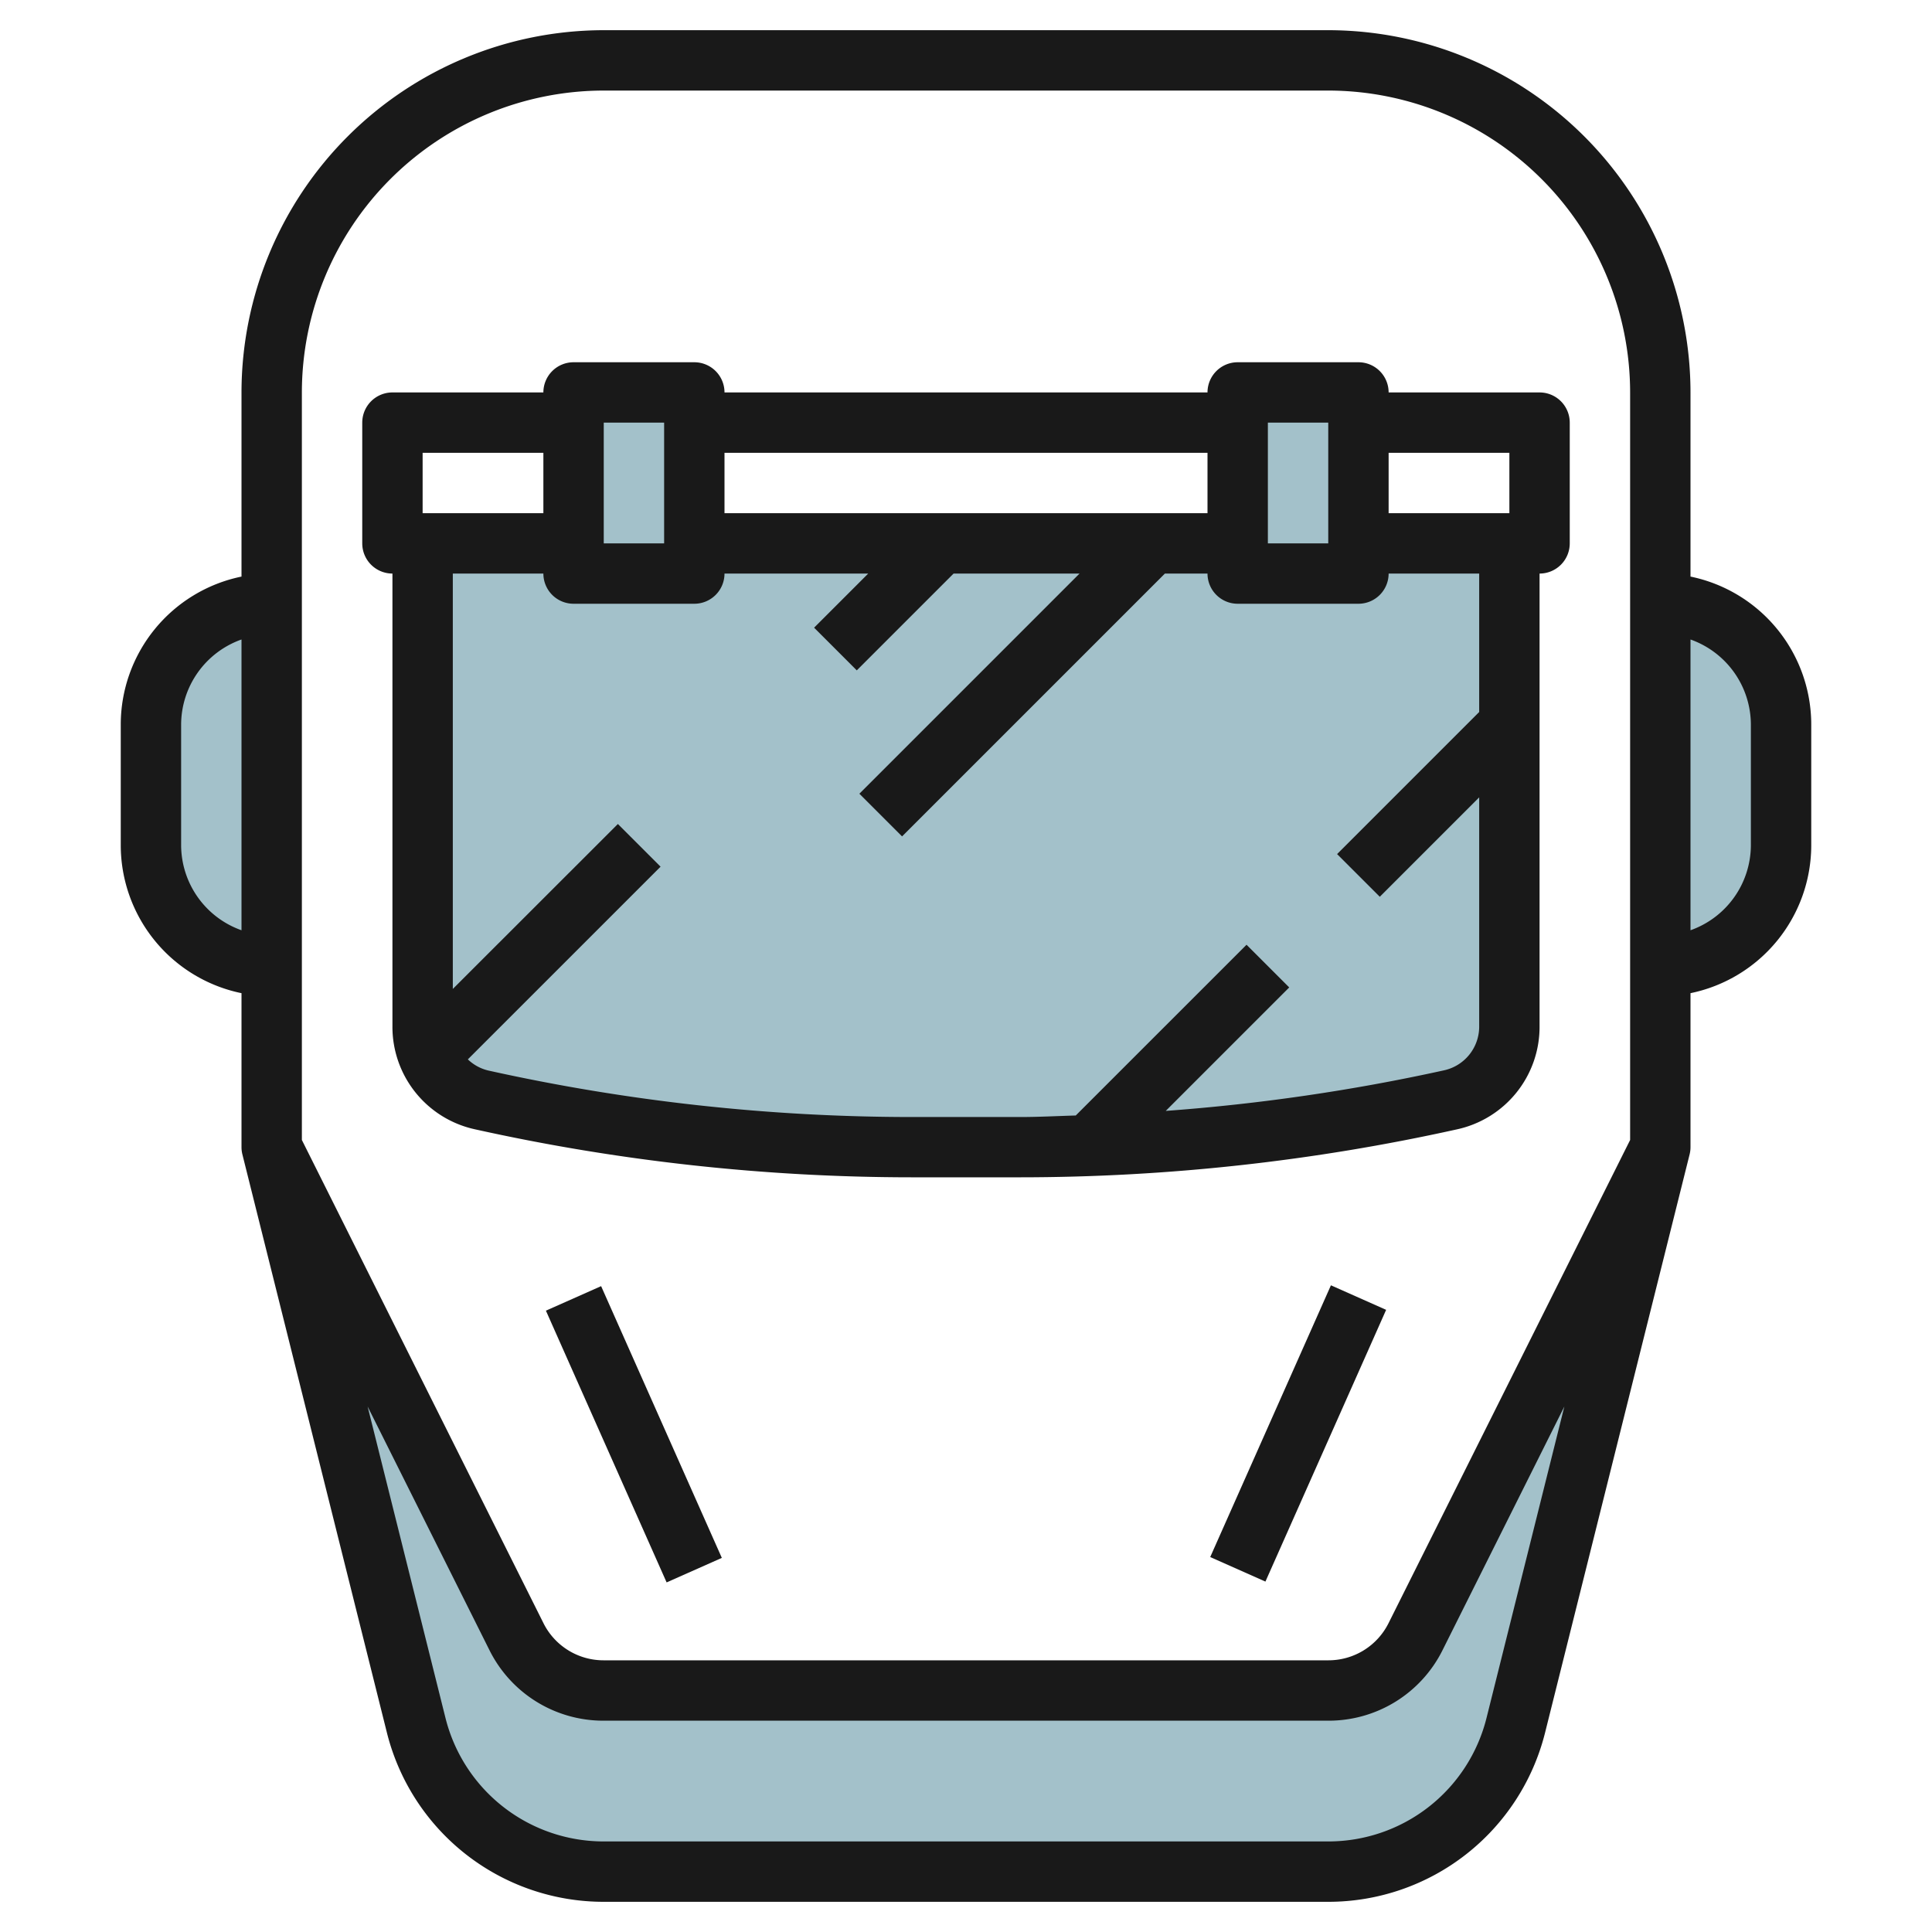 <svg height="512" viewBox="0 0 64 64" width="512" xmlns="http://www.w3.org/2000/svg"><g id="Layer_6" data-name="Layer 6"><g fill="#a3c1ca"><path d="m14 18v16a2.494 2.494 0 0 0 1.952 2.434 65.713 65.713 0 0 0 14.268 1.566h3.56a65.713 65.713 0 0 0 14.268-1.565 2.494 2.494 0 0 0 1.952-2.435v-16"/><path d="m19 13h4v6h-4z"/><path d="m41 13h4v6h-4z"/><path d="m55 20a4 4 0 0 1 4 4v4a4 4 0 0 1 -4 4"/><path d="m9 20a4 4 0 0 0 -4 4v4a4 4 0 0 0 4 4"/><path d="m46.894 54.211a3.237 3.237 0 0 1 -2.894 1.789h-24a3.236 3.236 0 0 1 -2.894-1.789l-8.106-16.211 4.786 19.148a6.405 6.405 0 0 0 6.214 4.852h24a6.406 6.406 0 0 0 6.214-4.852l4.786-19.148z"/></g><path d="m13 19v15a3.473 3.473 0 0 0 2.735 3.41 66.886 66.886 0 0 0 14.478 1.59h3.574a66.886 66.886 0 0 0 14.478-1.589 3.473 3.473 0 0 0 2.735-3.411v-15a1 1 0 0 0 1-1v-4a1 1 0 0 0 -1-1h-5a1 1 0 0 0 -1-1h-4a1 1 0 0 0 -1 1h-16a1 1 0 0 0 -1-1h-4a1 1 0 0 0 -1 1h-5a1 1 0 0 0 -1 1v4a1 1 0 0 0 1 1zm37-4v2h-4v-2zm-8-1h2v4h-2zm-2 1v2h-16v-2zm-20-1h2v4h-2zm3 6a1 1 0 0 0 1-1h4.761l-1.793 1.793 1.414 1.414 3.207-3.207h4.172l-7.293 7.293 1.414 1.414 8.707-8.707h1.411a1 1 0 0 0 1 1h4a1 1 0 0 0 1-1h3v4.586l-4.707 4.707 1.414 1.414 3.293-3.293v7.586a1.482 1.482 0 0 1 -1.169 1.457 64.847 64.847 0 0 1 -9.214 1.343l4.09-4.09-1.414-1.414-5.657 5.656c-.616.018-1.232.051-1.849.051h-3.574a64.841 64.841 0 0 1 -14.044-1.542 1.465 1.465 0 0 1 -.671-.368l6.384-6.383-1.414-1.414-5.468 5.464v-13.76h3a1 1 0 0 0 1 1zm-9-5h4v2h-4z" fill="#191919"/><path d="m8 32.9v5.1a1 1 0 0 0 .03.243l4.785 19.147a7.4 7.4 0 0 0 7.185 5.61h24a7.4 7.4 0 0 0 7.184-5.609l4.786-19.148a1 1 0 0 0 .03-.243v-5.1a5.009 5.009 0 0 0 4-4.9v-4a5.009 5.009 0 0 0 -4-4.9v-6.1a12.013 12.013 0 0 0 -12-12h-24a12.013 12.013 0 0 0 -12 12v6.1a5.009 5.009 0 0 0 -4 4.9v4a5.009 5.009 0 0 0 4 4.9zm41.244 24.005a5.4 5.4 0 0 1 -5.244 4.095h-24a5.4 5.4 0 0 1 -5.244-4.095l-2.578-10.312 4.033 8.065a4.212 4.212 0 0 0 3.789 2.342h24a4.214 4.214 0 0 0 3.789-2.342l4.032-8.065zm8.756-32.905v4a3 3 0 0 1 -2 2.816v-9.632a3 3 0 0 1 2 2.816zm-38-21h24a10.01 10.01 0 0 1 10 10v24.764l-8 16a2.224 2.224 0 0 1 -2 1.236h-24a2.224 2.224 0 0 1 -2-1.236l-8-16v-24.764a10.01 10.01 0 0 1 10-10zm-14 21a3 3 0 0 1 2-2.816v9.632a3 3 0 0 1 -2-2.816z" fill="#191919"/><path d="m20 42.576h2.001v9.849h-2.001z" fill="#191919" transform="matrix(.914 -.406 .406 .914 -17.482 12.623)"/><path d="m38.076 46.5h9.849v2.001h-9.849z" fill="#191919" transform="matrix(.406 -.914 .914 .406 -17.87 67.502)"/></g></svg>